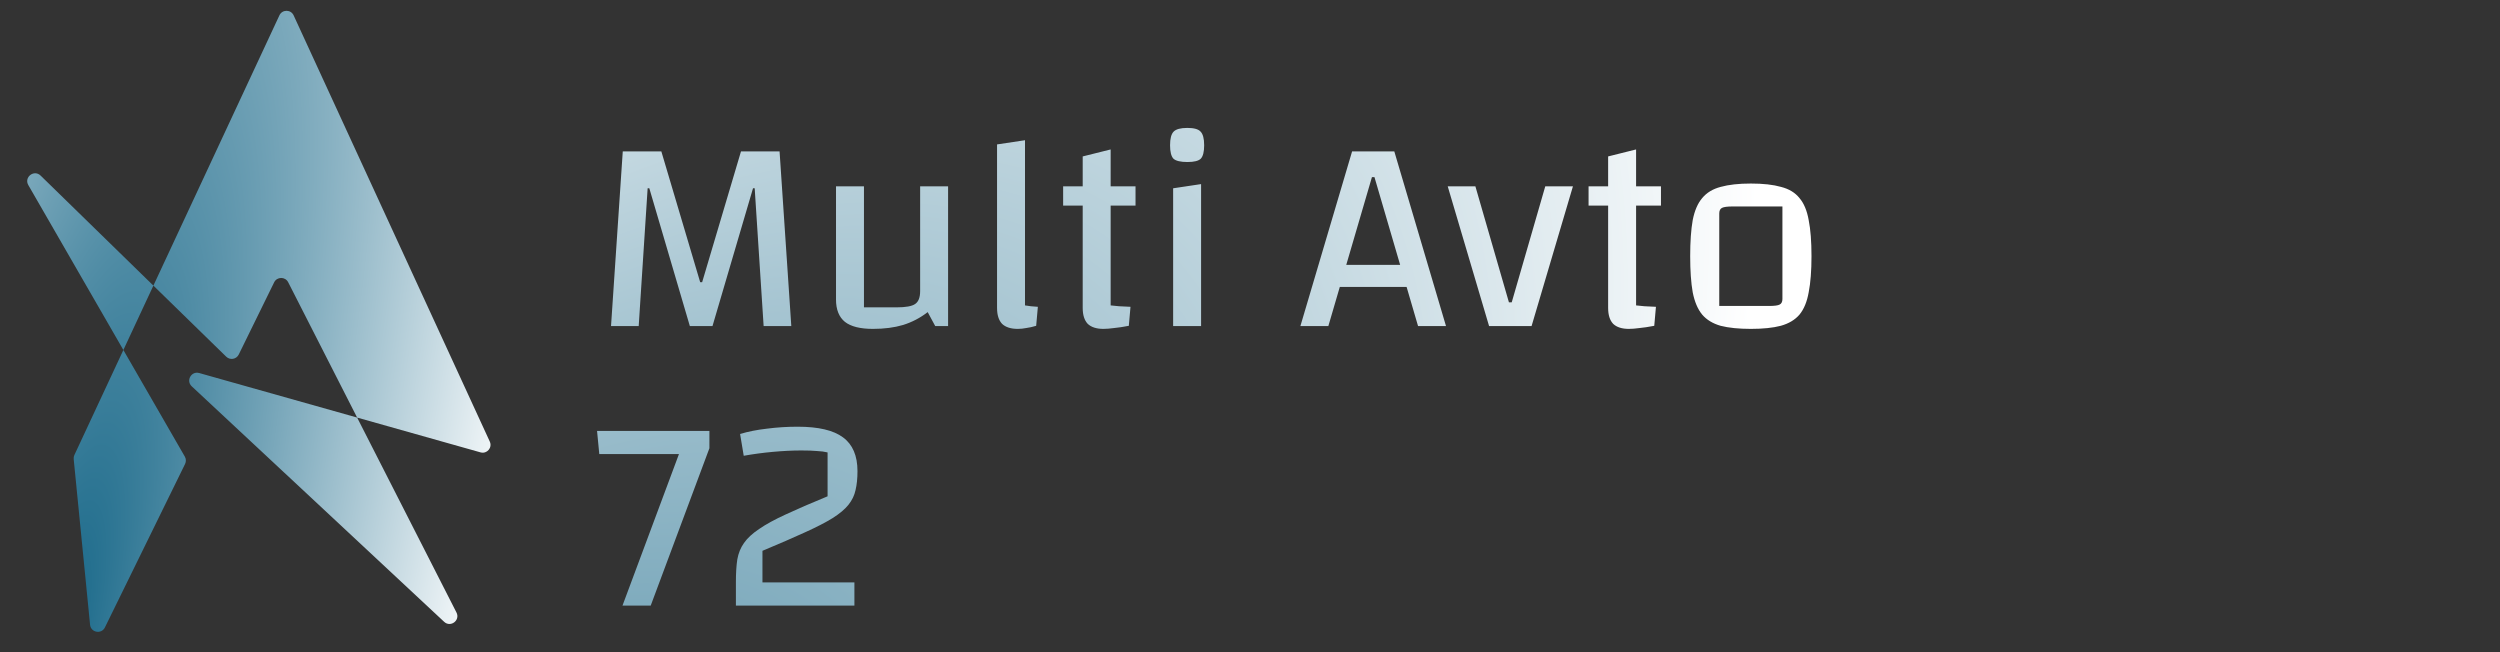 <svg width="161" height="42" viewBox="0 0 161 42" fill="none" xmlns="http://www.w3.org/2000/svg">
<rect x="0" y="0" width="161" height="42" fill="#333333" stroke="none"/>
<g clip-path="url(#clip0_2594_28)">
<path d="M4.79 29.304L7.945 22.54L1.824 11.921C1.531 11.413 2.194 10.898 2.614 11.307L9.878 18.394L17.994 0.988C18.176 0.598 18.731 0.599 18.91 0.99L25.227 14.715L28.614 22.072L31.542 28.436C31.723 28.827 31.361 29.25 30.947 29.133L22.999 26.891L24.399 29.638L29.397 39.446C29.654 39.95 29.016 40.43 28.603 40.045L12.347 24.878C11.96 24.517 12.319 23.879 12.828 24.023L22.999 26.891L18.558 18.176C18.369 17.806 17.838 17.81 17.655 18.183L15.375 22.831C15.224 23.14 14.815 23.211 14.569 22.971L9.878 18.394L7.945 22.54L11.903 29.405C11.987 29.551 11.993 29.729 11.918 29.88L6.756 40.407C6.532 40.863 5.85 40.74 5.8 40.234L4.746 29.567C4.737 29.477 4.752 29.387 4.79 29.304Z" fill="url(#paint0_radial_2594_28)"/>
<path d="M39.35 21L40.106 9.75H42.59L45.092 18.174H45.218L47.72 9.75H50.204L50.96 21H49.178L48.602 12.126H48.494L45.884 21H44.426L41.816 12.126H41.708L41.132 21H39.35ZM61.057 12V21H60.229L59.743 20.1C59.263 20.472 58.735 20.748 58.159 20.928C57.595 21.096 56.947 21.18 56.215 21.18C55.399 21.18 54.799 21.03 54.415 20.73C54.031 20.418 53.839 19.938 53.839 19.29V12H55.639V19.794H57.727C58.327 19.794 58.729 19.722 58.933 19.578C59.149 19.434 59.257 19.158 59.257 18.75V12H61.057ZM66.01 19.668C66.118 19.68 66.244 19.698 66.388 19.722C66.544 19.734 66.694 19.746 66.838 19.758L66.73 20.982C66.49 21.054 66.274 21.102 66.082 21.126C65.902 21.162 65.722 21.18 65.542 21.18C65.098 21.18 64.762 21.072 64.534 20.856C64.318 20.628 64.21 20.286 64.21 19.83V9.3L66.01 9.03V19.668ZM71.058 21.18C70.614 21.18 70.278 21.072 70.05 20.856C69.834 20.628 69.726 20.286 69.726 19.83V10.074L71.526 9.624V19.668C71.694 19.68 71.874 19.698 72.066 19.722C72.258 19.734 72.504 19.746 72.804 19.758L72.696 20.982C72.324 21.054 72.006 21.102 71.742 21.126C71.478 21.162 71.25 21.18 71.058 21.18ZM68.466 13.242V12H73.128V13.242H68.466ZM75.55 12.126L77.35 11.856V21H75.55V12.126ZM76.468 10.434C76.024 10.434 75.724 10.362 75.568 10.218C75.424 10.062 75.352 9.774 75.352 9.354C75.352 8.922 75.43 8.628 75.586 8.472C75.742 8.316 76.036 8.238 76.468 8.238C76.888 8.238 77.17 8.316 77.314 8.472C77.47 8.628 77.548 8.922 77.548 9.354C77.548 9.774 77.476 10.062 77.332 10.218C77.188 10.362 76.9 10.434 76.468 10.434ZM83.745 21L87.075 9.75H89.793L93.123 21H91.323L88.515 11.406H88.353L85.545 21H83.745ZM85.401 18.48V17.058H91.503V18.48H85.401ZM93.233 12H95.015L97.175 19.47H97.355L99.515 12H101.297L98.633 21H95.897L93.233 12ZM104.896 21.18C104.452 21.18 104.116 21.072 103.888 20.856C103.672 20.628 103.564 20.286 103.564 19.83V10.074L105.364 9.624V19.668C105.532 19.68 105.712 19.698 105.904 19.722C106.096 19.734 106.342 19.746 106.642 19.758L106.534 20.982C106.162 21.054 105.844 21.102 105.58 21.126C105.316 21.162 105.088 21.18 104.896 21.18ZM102.304 13.242V12H106.966V13.242H102.304ZM112.754 21.18C111.974 21.18 111.326 21.114 110.81 20.982C110.306 20.838 109.91 20.598 109.622 20.262C109.334 19.914 109.13 19.434 109.01 18.822C108.902 18.21 108.848 17.436 108.848 16.5C108.848 15.564 108.902 14.79 109.01 14.178C109.13 13.566 109.334 13.092 109.622 12.756C109.91 12.408 110.306 12.168 110.81 12.036C111.326 11.892 111.974 11.82 112.754 11.82C113.546 11.82 114.194 11.892 114.698 12.036C115.214 12.168 115.61 12.408 115.886 12.756C116.174 13.092 116.372 13.566 116.48 14.178C116.6 14.778 116.66 15.552 116.66 16.5C116.66 17.436 116.6 18.21 116.48 18.822C116.372 19.434 116.174 19.914 115.886 20.262C115.598 20.598 115.196 20.838 114.68 20.982C114.176 21.114 113.534 21.18 112.754 21.18ZM110.72 19.704H113.924C114.272 19.704 114.5 19.674 114.608 19.614C114.728 19.554 114.788 19.434 114.788 19.254V13.296H111.584C111.248 13.296 111.02 13.326 110.9 13.386C110.78 13.446 110.72 13.566 110.72 13.746V19.704ZM41.906 39H40.088L43.724 29.244H38.594L38.45 27.75H45.686V28.866L41.906 39ZM47.392 39V37.47C47.392 36.906 47.422 36.426 47.482 36.03C47.554 35.622 47.698 35.268 47.914 34.968C48.13 34.656 48.454 34.356 48.886 34.068C49.318 33.768 49.888 33.456 50.596 33.132C51.316 32.796 52.216 32.406 53.296 31.962V29.136C53.104 29.088 52.876 29.058 52.612 29.046C52.36 29.022 52.024 29.01 51.604 29.01C51.04 29.01 50.428 29.04 49.768 29.1C49.12 29.16 48.496 29.244 47.896 29.352L47.662 27.948C48.178 27.792 48.754 27.678 49.39 27.606C50.038 27.522 50.698 27.48 51.37 27.48C52.702 27.48 53.674 27.708 54.286 28.164C54.91 28.62 55.222 29.346 55.222 30.342C55.222 30.81 55.18 31.218 55.096 31.566C55.024 31.902 54.874 32.214 54.646 32.502C54.418 32.79 54.076 33.078 53.62 33.366C53.176 33.642 52.582 33.948 51.838 34.284C51.106 34.62 50.194 35.016 49.102 35.472V37.506H55.024V39H47.392Z" fill="url(#paint1_radial_2594_28)"/>
</g>
<defs>
<radialGradient id="paint0_radial_2594_28" cx="0" cy="0" r="1" gradientTransform="matrix(36.53 -79.501 3.217 74.63 3.518 42.001)" gradientUnits="userSpaceOnUse">
<stop stop-color="#176788"/>
<stop offset="1" stop-color="white"/>
</radialGradient>
<radialGradient id="paint1_radial_2594_28" cx="0" cy="0" r="1" gradientTransform="matrix(101 -100.5 27.962 60.665 8.5 92.5)" gradientUnits="userSpaceOnUse">
<stop stop-color="#176788"/>
<stop offset="1" stop-color="white"/>
</radialGradient>
<clipPath id="clip0_2594_28">
<rect width="161" height="42" fill="white"/>
</clipPath>
</defs>
</svg>
